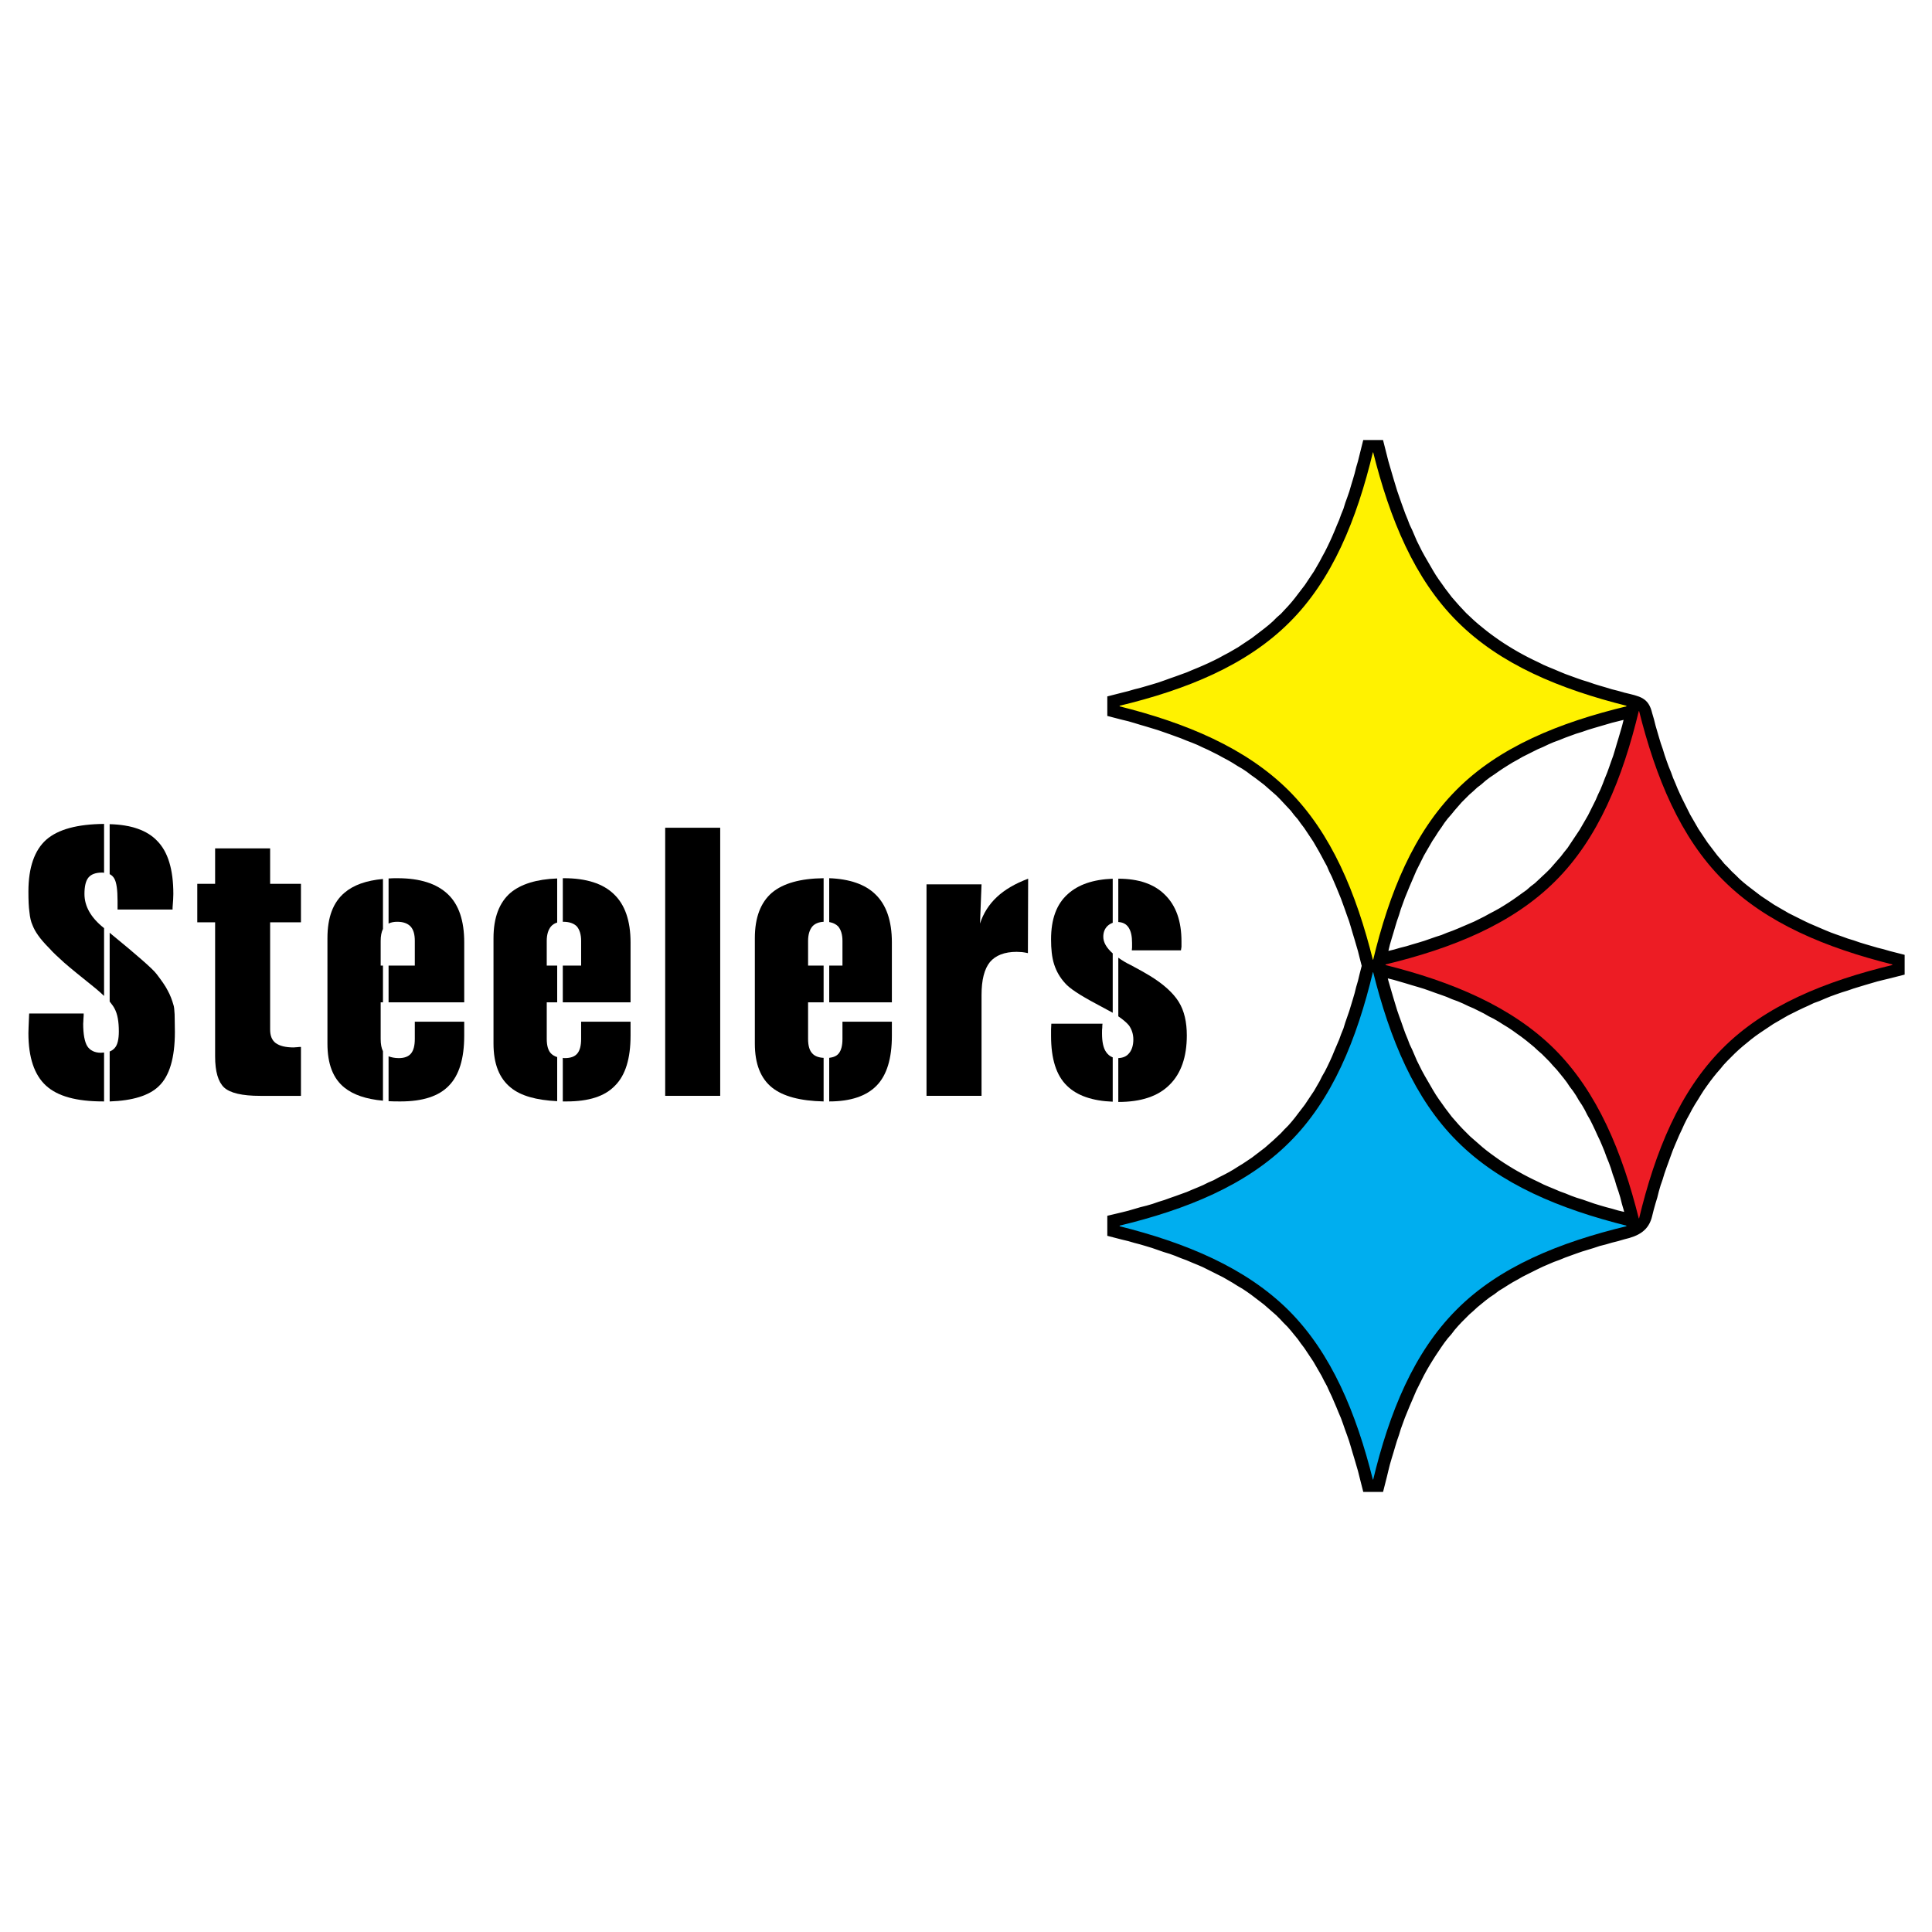 <?xml version="1.0" encoding="utf-8"?>
<!-- Generator: Adobe Illustrator 13.0.0, SVG Export Plug-In . SVG Version: 6.00 Build 14948)  -->
<!DOCTYPE svg PUBLIC "-//W3C//DTD SVG 1.0//EN" "http://www.w3.org/TR/2001/REC-SVG-20010904/DTD/svg10.dtd">
<svg version="1.0" id="Layer_1" xmlns="http://www.w3.org/2000/svg" xmlns:xlink="http://www.w3.org/1999/xlink" x="0px" y="0px"
	 width="192.756px" height="192.756px" viewBox="0 0 192.756 192.756" enable-background="new 0 0 192.756 192.756"
	 xml:space="preserve">
<g>
	<polygon fill-rule="evenodd" clip-rule="evenodd" fill="#FFFFFF" points="0,0 192.756,0 192.756,192.756 0,192.756 0,0 	"/>
	<path fill-rule="evenodd" clip-rule="evenodd" d="M188.523,94.992l-0.609-0.178l-0.61-0.152l-0.61-0.178l-0.609-0.178l-0.584-0.178
		l-0.585-0.203l-0.585-0.178l-0.559-0.203l-0.584-0.204l-0.56-0.204l-0.56-0.229l-0.533-0.229l-0.533-0.229l-0.534-0.229
		l-0.533-0.254l-0.508-0.254l-0.509-0.254l-0.508-0.254l-0.483-0.28l-0.483-0.28l-0.482-0.279l-0.457-0.305l-0.458-0.305
		l-0.457-0.305l-0.432-0.331l-0.433-0.331l-0.432-0.331l-0.407-0.331l-0.406-0.356l-0.381-0.381l-0.382-0.356l-0.381-0.407
		l-0.381-0.381l-0.331-0.407l-0.355-0.406L170.938,85l-0.331-0.432l-0.33-0.432l-0.305-0.458l-0.305-0.457l-0.306-0.458
		l-0.279-0.483l-0.279-0.483l-0.279-0.483l-0.255-0.509l-0.254-0.508l-0.254-0.508l-0.254-0.534l-0.229-0.508l-0.229-0.56
		l-0.229-0.534l-0.203-0.56l-0.229-0.559l-0.204-0.56l-0.203-0.585l-0.178-0.584l-0.203-0.585l-0.178-0.585l-0.178-0.61l-0.178-0.61
		l-0.152-0.61l-0.179-0.61c-0.355-1.525-1.144-1.602-2.693-1.983l-0.636-0.178l-0.609-0.153l-0.585-0.178l-0.609-0.178l-0.585-0.178
		l-0.584-0.204l-0.585-0.178l-0.584-0.203l-0.56-0.204l-0.559-0.204l-0.56-0.229l-0.533-0.229l-0.56-0.229l-0.533-0.229
		l-0.509-0.254l-0.533-0.254l-0.509-0.254l-0.482-0.254l-0.508-0.28l-0.483-0.28l-0.457-0.279l-0.229-0.127l-0.254-0.178
		l-0.457-0.305l-0.433-0.305l-0.457-0.331l-0.432-0.331l-0.407-0.331l-0.406-0.331l-0.407-0.356l-0.406-0.381l-0.381-0.356
		l-0.381-0.407l-0.356-0.381l-0.355-0.407l-0.356-0.407l-0.33-0.433l-0.33-0.432l-0.305-0.432l-0.33-0.458l-0.306-0.458
		l-0.279-0.458l-0.279-0.483l-0.28-0.482l-0.279-0.483l-0.279-0.509l-0.254-0.508l-0.254-0.508l-0.229-0.534l-0.229-0.534
		l-0.254-0.534l-0.203-0.534l-0.229-0.559l-0.204-0.56l-0.203-0.56l-0.203-0.584l-0.203-0.585l-0.178-0.584l-0.178-0.585
		l-0.179-0.61l-0.178-0.61l-0.178-0.61l-0.152-0.61l-0.355-1.398h-1.805l-0.355,1.424l-0.152,0.61l-0.179,0.61l-0.152,0.61
		l-0.178,0.61l-0.178,0.585l-0.178,0.61l-0.203,0.585l-0.203,0.56l-0.179,0.584l-0.229,0.56l-0.203,0.56l-0.229,0.534l-0.229,0.56
		l-0.229,0.534l-0.229,0.508l-0.254,0.534l-0.255,0.509l-0.279,0.508l-0.254,0.483l-0.279,0.483l-0.279,0.483l-0.306,0.458
		l-0.305,0.458l-0.305,0.458l-0.33,0.432l-0.331,0.433l-0.33,0.432l-0.33,0.407l-0.356,0.407l-0.381,0.407l-0.355,0.381
		l-0.407,0.356l-0.381,0.381l-0.406,0.356l-0.407,0.331l-0.432,0.331l-0.432,0.331l-0.433,0.331l-0.457,0.305l-0.458,0.305
		l-0.457,0.306l-0.482,0.28l-0.483,0.279l-0.482,0.254l-0.509,0.28l-0.508,0.254l-0.534,0.254l-0.508,0.229l-0.534,0.229
		l-0.559,0.229l-0.534,0.229l-0.559,0.203l-0.56,0.204l-0.584,0.204l-0.56,0.203l-0.584,0.204l-0.584,0.178l-0.61,0.178l-0.61,0.178
		l-0.609,0.152l-0.61,0.178l-0.609,0.152l-1.397,0.356v1.78l1.372,0.356l0.635,0.152l0.61,0.178l0.584,0.178l0.61,0.178l0.584,0.178
		l0.585,0.178l0.584,0.203l0.585,0.204l0.559,0.204l0.56,0.203l0.559,0.229l0.534,0.204l0.559,0.229l0.534,0.254l0.508,0.229
		l0.509,0.254l0.508,0.254l0.509,0.28l0.482,0.254l0.482,0.28l0.483,0.305l0.482,0.28l0.458,0.305l0.432,0.33l0.432,0.305
		l0.433,0.331l0.432,0.331l0.407,0.356L127,78.923l0.406,0.356l0.382,0.381l0.355,0.382l0.382,0.407l0.355,0.381l0.33,0.432
		l0.355,0.407l0.306,0.432l0.33,0.432l0.305,0.458l0.305,0.458l0.305,0.458l0.28,0.483l0.279,0.483l0.279,0.509l0.255,0.483
		l0.279,0.508l0.229,0.534l0.254,0.509l0.229,0.534l0.229,0.534l0.229,0.56l0.229,0.56l0.203,0.559l0.203,0.559l0.204,0.585
		l0.203,0.559l0.178,0.585l0.178,0.61l0.178,0.585l0.178,0.61l0.179,0.61l0.152,0.61l0.229,0.89l-0.229,0.89l-0.152,0.636
		l-0.179,0.609l-0.152,0.611l-0.178,0.609l-0.178,0.586l-0.178,0.584l-0.203,0.586l-0.203,0.584l-0.179,0.584l-0.229,0.561
		l-0.203,0.559l-0.229,0.535l-0.229,0.533l-0.229,0.559l-0.229,0.51l-0.254,0.533l-0.255,0.508l-0.279,0.484l-0.254,0.508
		l-0.279,0.482l-0.279,0.484l-0.306,0.457l-0.305,0.457l-0.305,0.459l-0.33,0.432l-0.331,0.432l-0.33,0.434l-0.33,0.406
		l-0.356,0.406l-0.381,0.381l-0.355,0.383l-0.407,0.381l-0.381,0.355l-0.406,0.355l-0.407,0.357l-0.432,0.33l-0.432,0.33
		l-0.433,0.33l-0.457,0.307l-0.458,0.305l-0.457,0.279l-0.482,0.305l-0.483,0.279l-0.482,0.256l-0.509,0.254l-0.508,0.279
		l-0.534,0.229l-0.508,0.254l-0.534,0.229l-0.559,0.23l-0.534,0.229l-0.559,0.203l-0.56,0.203l-0.584,0.203l-0.56,0.203l-0.584,0.18
		l-0.584,0.203l-0.61,0.178l-0.61,0.152l-0.609,0.178l-0.61,0.178l-0.609,0.152l-1.397,0.332v1.83l1.372,0.355l0.635,0.152
		l0.61,0.178l0.584,0.152l0.61,0.18l0.584,0.178l0.585,0.203l0.584,0.203l0.585,0.178l0.559,0.203l0.56,0.229l0.559,0.205
		l0.534,0.229l0.559,0.229l0.534,0.229l0.508,0.254l0.509,0.254l0.508,0.256l0.509,0.254l0.482,0.279l0.482,0.279l0.483,0.305
		l0.482,0.281l0.458,0.305l0.432,0.305l0.432,0.33l0.433,0.33l0.432,0.332l0.407,0.355l0.406,0.355l0.406,0.355l0.382,0.383
		l0.355,0.381l0.382,0.381l0.355,0.408l0.33,0.406l0.355,0.432l0.306,0.434l0.33,0.432l0.305,0.457l0.305,0.459l0.305,0.457
		l0.28,0.482l0.279,0.482l0.279,0.484l0.255,0.508l0.279,0.51l0.229,0.508l0.254,0.533l0.229,0.535l0.229,0.533l0.229,0.559
		l0.229,0.535l0.203,0.559l0.203,0.586l0.204,0.559l0.203,0.584l0.178,0.586l0.178,0.609l0.178,0.586l0.178,0.609l0.179,0.611
		l0.152,0.609l0.355,1.398h1.805l0.355-1.398l0.152-0.635l0.152-0.611l0.178-0.611l0.178-0.584l0.179-0.609l0.178-0.586l0.203-0.584
		l0.178-0.586l0.203-0.559l0.203-0.559l0.229-0.561l0.229-0.559l0.229-0.533l0.229-0.535l0.229-0.533l0.255-0.51l0.254-0.508
		l0.254-0.508l0.279-0.51l0.28-0.482l0.279-0.457l0.305-0.484l0.305-0.457l0.306-0.457l0.305-0.434l0.33-0.432l0.356-0.406
		l0.33-0.432l0.355-0.408l0.356-0.381l0.381-0.381l0.381-0.383l0.407-0.355l0.381-0.355l0.432-0.355l0.407-0.332l0.432-0.33
		l0.458-0.305l0.432-0.33l0.457-0.279l0.33-0.203l0.153-0.104l0.457-0.279l0.509-0.279l0.482-0.279l0.508-0.256l0.509-0.254
		l0.508-0.254l0.534-0.254l0.533-0.229l0.534-0.229l0.559-0.203l0.56-0.23l0.559-0.203l0.56-0.203l0.584-0.203l0.585-0.178
		l0.584-0.178l0.61-0.203l0.609-0.154l0.61-0.178l0.609-0.152l0.61-0.178c1.423-0.33,2.389-0.84,2.719-2.264l0.152-0.609
		l0.179-0.635l0.178-0.586l0.152-0.609l0.178-0.611l0.203-0.584l0.178-0.586l0.203-0.584l0.204-0.559l0.203-0.561l0.203-0.559
		l0.229-0.561l0.229-0.533l0.229-0.533l0.254-0.535l0.229-0.508l0.254-0.51l0.28-0.508l0.254-0.482l0.279-0.482l0.305-0.484
		l0.279-0.457l0.306-0.482l0.305-0.434l0.33-0.457l0.331-0.432l0.33-0.408l0.355-0.406l0.331-0.406l0.381-0.408l0.381-0.381
		l0.382-0.381l0.381-0.355l0.406-0.355l0.407-0.332l0.432-0.355l0.432-0.33l0.433-0.305l0.457-0.307l0.458-0.305l0.457-0.305
		l0.483-0.279l0.482-0.281l0.483-0.279l0.508-0.254l0.508-0.254l0.533-0.254l0.509-0.229l0.534-0.256l0.559-0.203l0.533-0.229
		l0.56-0.229l0.56-0.203l0.584-0.203l0.584-0.18l0.585-0.203l0.584-0.178l0.585-0.178l0.609-0.178l0.61-0.178l0.61-0.152
		l0.635-0.152l1.397-0.356v-1.805L188.523,94.992L188.523,94.992z M138.41,94.865l0.152-0.636l0.178-0.61l0.178-0.585l0.179-0.61
		l0.178-0.585l0.203-0.584l0.178-0.585l0.203-0.559l0.203-0.56l0.229-0.559l0.229-0.56l0.229-0.534l0.229-0.534l0.229-0.534
		l0.255-0.508l0.254-0.508l0.254-0.509l0.279-0.483l0.28-0.483l0.279-0.483l0.305-0.458l0.305-0.483l0.306-0.432l0.305-0.458
		l0.33-0.432l0.356-0.407l0.33-0.407l0.355-0.407l0.356-0.407l0.381-0.381l0.381-0.381l0.407-0.356l0.381-0.355l0.432-0.331
		l0.407-0.356l0.432-0.33l0.458-0.306l0.432-0.305l0.457-0.306l0.33-0.203l0.153-0.102l0.457-0.28l0.509-0.28l0.482-0.28
		l0.508-0.254l0.509-0.255l0.508-0.254l0.534-0.229l0.533-0.255l0.534-0.229l0.559-0.204l0.56-0.229l0.559-0.204l0.56-0.204
		l0.584-0.178l0.585-0.203l0.584-0.178l0.61-0.178l0.609-0.178l0.61-0.178l0.609-0.152l0.61-0.152l0.127-0.051l-0.051,0.178
		l-0.152,0.61l-0.178,0.61l-0.179,0.61l-0.178,0.585l-0.178,0.61l-0.178,0.584l-0.203,0.56l-0.204,0.584l-0.203,0.56l-0.229,0.56
		l-0.203,0.534l-0.229,0.559l-0.254,0.534l-0.229,0.534l-0.254,0.509l-0.254,0.508l-0.254,0.508l-0.279,0.483l-0.28,0.483
		l-0.279,0.483l-0.305,0.458l-0.306,0.458l-0.305,0.458l-0.305,0.458l-0.33,0.407l-0.331,0.432l-0.355,0.407l-0.355,0.407
		l-0.356,0.407l-0.381,0.381l-0.381,0.356l-0.407,0.382l-0.381,0.355l-0.432,0.331l-0.407,0.356l-0.432,0.305l-0.457,0.331
		l-0.433,0.305l-0.457,0.305l-0.331,0.203l-0.152,0.102l-0.457,0.279L149.134,91l-0.482,0.254l-0.508,0.28l-0.509,0.254
		l-0.508,0.254l-0.534,0.229L146.06,92.5l-0.534,0.229l-0.559,0.229l-0.56,0.204l-0.559,0.229l-0.56,0.178l-0.584,0.203
		l-0.585,0.204l-0.584,0.178l-0.61,0.178l-0.584,0.178l-0.61,0.153l-0.609,0.178l-0.636,0.153l-0.127,0.025L138.41,94.865
		L138.41,94.865z M162.044,121.027l-0.636-0.152l-0.609-0.178l-0.585-0.152l-0.609-0.178l-0.585-0.178l-0.584-0.203l-0.585-0.205
		l-0.584-0.178l-0.56-0.203l-0.559-0.229l-0.56-0.203l-0.533-0.229l-0.56-0.23l-0.533-0.229l-0.509-0.254l-0.533-0.254l-0.509-0.254
		l-0.482-0.254l-0.508-0.281l-0.483-0.279l-0.457-0.279l-0.229-0.127l-0.254-0.178l-0.457-0.305l-0.433-0.307l-0.457-0.33
		l-0.432-0.33l-0.407-0.33l-0.406-0.357l-0.407-0.355l-0.406-0.355l-0.381-0.381l-0.381-0.383l-0.356-0.381l-0.355-0.406
		l-0.356-0.406l-0.33-0.434l-0.33-0.432l-0.305-0.432l-0.33-0.459l-0.306-0.457l-0.279-0.457l-0.279-0.484l-0.28-0.482l-0.279-0.482
		l-0.279-0.51l-0.254-0.508l-0.254-0.508l-0.229-0.535l-0.229-0.533l-0.254-0.533l-0.203-0.535l-0.229-0.559l-0.204-0.561
		l-0.203-0.584l-0.203-0.561l-0.203-0.584l-0.178-0.584l-0.178-0.586l-0.179-0.609l-0.178-0.611l-0.178-0.609l-0.102-0.406
		l0.178,0.051l0.61,0.152l0.609,0.178l0.61,0.178l0.584,0.178l0.61,0.178l0.584,0.178l0.585,0.205l0.559,0.203l0.585,0.203
		l0.559,0.203l0.534,0.229l0.559,0.203l0.534,0.229l0.533,0.256l0.534,0.229l0.508,0.254l0.509,0.254l0.482,0.279l0.508,0.254
		l0.483,0.281l0.482,0.305l0.203,0.152l0.255,0.127l0.457,0.305l0.458,0.33l0.432,0.307l0.432,0.33l0.407,0.33l0.432,0.357
		l0.381,0.355l0.407,0.355l0.381,0.381l0.381,0.383l0.356,0.406l0.355,0.381l0.355,0.432l0.33,0.408l0.331,0.432l0.305,0.457
		l0.33,0.434l0.306,0.457l0.279,0.482l0.305,0.459l0.279,0.482l0.255,0.508l0.279,0.484l0.254,0.508l0.254,0.535l0.229,0.508
		l0.255,0.533l0.229,0.535l0.229,0.559l0.203,0.559l0.229,0.561l0.203,0.559l0.178,0.586l0.203,0.559l0.178,0.609l0.203,0.586
		l0.179,0.584l0.152,0.611l0.178,0.609l0.102,0.406L162.044,121.027L162.044,121.027z"/>
	<path fill="none" stroke="#000000" stroke-width="0.216" stroke-miterlimit="2.613" d="M164.737,71.193l0.179,0.61l0.152,0.61
		l0.178,0.61l0.178,0.61l0.178,0.585l0.203,0.585l0.178,0.584l0.203,0.585l0.204,0.56l0.229,0.559l0.203,0.56l0.229,0.534
		l0.229,0.56l0.229,0.508l0.254,0.534l0.254,0.508l0.254,0.508l0.255,0.509l0.279,0.483l0.279,0.483l0.279,0.483l0.306,0.458
		l0.305,0.457l0.305,0.458l0.33,0.432L170.938,85l0.33,0.433l0.355,0.406l0.331,0.407l0.381,0.381l0.381,0.407l0.382,0.356
		l0.381,0.381l0.406,0.356l0.407,0.331l0.432,0.331l0.433,0.331l0.432,0.331l0.457,0.305l0.458,0.305l0.457,0.305l0.482,0.279
		l0.483,0.28l0.483,0.28l0.508,0.254l0.509,0.254l0.508,0.254l0.533,0.254l0.534,0.229l0.533,0.229l0.533,0.229l0.56,0.229
		l0.56,0.204l0.584,0.204l0.559,0.203l0.585,0.178l0.585,0.203l0.584,0.178l0.609,0.178l0.61,0.178l0.61,0.152l0.609,0.178
		l1.397,0.356v1.805l-1.397,0.356l-0.635,0.152l-0.61,0.152l-0.61,0.178l-0.609,0.178l-0.585,0.178l-0.584,0.178l-0.585,0.203
		l-0.584,0.18l-0.584,0.203l-0.56,0.203l-0.56,0.229l-0.533,0.229l-0.559,0.203l-0.534,0.256l-0.509,0.229l-0.533,0.254
		l-0.508,0.254l-0.508,0.254l-0.483,0.279l-0.482,0.281l-0.483,0.279l-0.457,0.305l-0.458,0.305l-0.457,0.307l-0.433,0.305
		l-0.432,0.33l-0.432,0.355l-0.407,0.332l-0.406,0.355l-0.381,0.355l-0.382,0.381l-0.381,0.381l-0.381,0.408l-0.331,0.406
		l-0.355,0.406l-0.33,0.408l-0.331,0.432l-0.33,0.457l-0.305,0.434l-0.306,0.482l-0.279,0.457l-0.305,0.484l-0.279,0.482
		l-0.254,0.482l-0.28,0.508l-0.254,0.51l-0.229,0.508l-0.254,0.535l-0.229,0.533l-0.229,0.533l-0.229,0.561l-0.203,0.559
		l-0.203,0.561l-0.204,0.559l-0.203,0.584l-0.178,0.586l-0.203,0.584l-0.178,0.611l-0.152,0.609l-0.178,0.586l-0.179,0.635
		l-0.152,0.609 M164.737,121.281c-0.33,1.424-1.296,1.934-2.719,2.264 M162.019,123.545l-0.61,0.178l-0.609,0.152l-0.61,0.178
		l-0.609,0.154l-0.61,0.203l-0.584,0.178l-0.585,0.178l-0.584,0.203l-0.56,0.203l-0.559,0.203l-0.56,0.23l-0.559,0.203l-0.534,0.229
		l-0.533,0.229l-0.534,0.254l-0.508,0.254l-0.509,0.254l-0.508,0.256l-0.482,0.279l-0.509,0.279l-0.457,0.279l-0.483,0.307
		l-0.457,0.279l-0.432,0.33l-0.458,0.305l-0.432,0.33l-0.407,0.332l-0.432,0.355l-0.381,0.355l-0.407,0.355l-0.381,0.383
		l-0.381,0.381l-0.356,0.381l-0.355,0.408l-0.33,0.432l-0.356,0.406l-0.33,0.432l-0.305,0.434l-0.306,0.457l-0.305,0.457
		l-0.305,0.484l-0.279,0.457l-0.28,0.482l-0.279,0.51l-0.254,0.508l-0.254,0.508l-0.255,0.51l-0.229,0.533l-0.229,0.535
		l-0.229,0.533l-0.229,0.559l-0.229,0.561l-0.203,0.559l-0.203,0.559l-0.178,0.586l-0.203,0.584l-0.178,0.586l-0.179,0.609
		l-0.178,0.584l-0.178,0.611l-0.152,0.611l-0.152,0.635l-0.355,1.398h-1.805l-0.355-1.398l-0.152-0.609l-0.179-0.611l-0.178-0.609
		l-0.178-0.586l-0.178-0.609l-0.178-0.586l-0.203-0.584l-0.204-0.559l-0.203-0.586l-0.203-0.559l-0.229-0.535l-0.229-0.559
		l-0.229-0.533l-0.229-0.535l-0.254-0.533l-0.229-0.508l-0.279-0.51l-0.255-0.508l-0.279-0.484l-0.279-0.482l-0.28-0.482
		l-0.305-0.457l-0.305-0.459l-0.305-0.457l-0.33-0.432l-0.306-0.434l-0.355-0.432l-0.33-0.406l-0.355-0.408l-0.382-0.381
		l-0.355-0.381l-0.382-0.383L127,130.791l-0.406-0.355l-0.407-0.355l-0.432-0.332l-0.433-0.33l-0.432-0.33l-0.432-0.305
		l-0.458-0.305l-0.482-0.281l-0.483-0.305l-0.482-0.279l-0.482-0.279l-0.509-0.254l-0.508-0.256l-0.509-0.254l-0.508-0.254
		l-0.534-0.229l-0.559-0.229l-0.534-0.229l-0.559-0.205l-0.56-0.229l-0.559-0.203l-0.585-0.178l-0.584-0.203l-0.585-0.203
		l-0.584-0.178l-0.61-0.18l-0.584-0.152l-0.61-0.178l-0.635-0.152l-1.372-0.355v-1.83l1.397-0.332l0.609-0.152l0.61-0.178
		l0.609-0.178l0.61-0.152l0.61-0.178l0.584-0.203l0.584-0.18l0.56-0.203l0.584-0.203l0.56-0.203l0.559-0.203l0.534-0.229l0.559-0.23
		l0.534-0.229l0.508-0.254l0.534-0.229l0.508-0.279l0.509-0.254l0.482-0.256l0.483-0.279l0.482-0.305l0.457-0.279l0.458-0.305
		l0.457-0.307l0.433-0.33l0.432-0.33l0.432-0.33l0.407-0.357l0.406-0.355l0.381-0.355l0.407-0.381l0.355-0.383l0.381-0.381
		l0.356-0.406l0.33-0.406l0.33-0.434l0.331-0.432l0.33-0.432l0.305-0.459l0.305-0.457l0.306-0.457l0.279-0.484l0.279-0.482
		l0.254-0.508l0.279-0.484l0.255-0.508l0.254-0.533l0.229-0.51l0.229-0.559l0.229-0.533l0.229-0.535l0.203-0.559l0.229-0.561
		l0.179-0.584l0.203-0.584l0.203-0.586l0.178-0.584l0.178-0.586l0.178-0.609l0.152-0.611l0.179-0.609l0.152-0.636l0.229-0.89
		l-0.229-0.89l-0.152-0.61l-0.179-0.61l-0.178-0.61l-0.178-0.585l-0.178-0.61l-0.178-0.585l-0.203-0.559l-0.204-0.585l-0.203-0.559
		l-0.203-0.559l-0.229-0.56l-0.229-0.56l-0.229-0.534l-0.229-0.534l-0.254-0.509l-0.229-0.534l-0.279-0.508l-0.255-0.483
		l-0.279-0.509l-0.279-0.483l-0.28-0.483l-0.305-0.458l-0.305-0.458l-0.305-0.458l-0.33-0.432l-0.306-0.432l-0.355-0.407
		l-0.33-0.432l-0.355-0.381l-0.382-0.407l-0.355-0.382l-0.382-0.381L127,78.923l-0.406-0.356l-0.407-0.356l-0.432-0.331
		l-0.433-0.331l-0.432-0.305l-0.432-0.33l-0.458-0.305l-0.482-0.28l-0.483-0.305l-0.482-0.28l-0.482-0.254l-0.509-0.28l-0.508-0.254
		l-0.509-0.254l-0.508-0.229l-0.534-0.254l-0.559-0.229l-0.534-0.204l-0.559-0.229l-0.56-0.203l-0.559-0.204l-0.585-0.204
		l-0.584-0.203l-0.585-0.178l-0.584-0.178l-0.61-0.178l-0.584-0.178l-0.61-0.178l-0.635-0.152l-1.372-0.356v-1.78l1.397-0.356
		l0.609-0.152l0.61-0.178l0.609-0.152l0.61-0.178l0.61-0.178l0.584-0.178l0.584-0.204l0.56-0.203l0.584-0.204l0.56-0.204
		l0.559-0.203l0.534-0.229l0.559-0.229l0.534-0.229l0.508-0.229l0.534-0.254l0.508-0.254l0.509-0.28l0.482-0.254l0.483-0.279
		l0.482-0.28l0.457-0.306l0.458-0.305l0.457-0.305l0.433-0.331l0.432-0.331l0.432-0.331l0.407-0.331l0.406-0.356l0.381-0.381
		l0.407-0.356l0.355-0.381l0.381-0.407l0.356-0.407l0.33-0.407l0.33-0.432l0.331-0.433l0.33-0.432l0.305-0.458l0.305-0.458
		l0.306-0.458l0.279-0.483l0.279-0.483l0.254-0.483l0.279-0.508l0.255-0.509l0.254-0.534l0.229-0.508l0.229-0.534l0.229-0.56
		l0.229-0.534l0.203-0.56l0.229-0.56l0.179-0.584l0.203-0.56l0.203-0.585l0.178-0.61l0.178-0.585l0.178-0.61l0.152-0.61l0.179-0.61
		l0.152-0.61l0.355-1.424h1.805l0.355,1.398l0.152,0.61l0.178,0.61l0.178,0.61l0.179,0.61l0.178,0.585l0.178,0.584l0.203,0.585
		l0.203,0.584l0.203,0.56l0.204,0.56l0.229,0.559l0.203,0.534l0.254,0.534l0.229,0.534l0.229,0.534l0.254,0.508l0.254,0.508
		l0.279,0.509l0.279,0.483l0.28,0.482l0.279,0.483l0.279,0.458l0.306,0.458l0.33,0.458l0.305,0.432l0.33,0.432l0.33,0.433
		l0.356,0.407l0.355,0.407l0.356,0.381l0.381,0.407l0.381,0.356l0.406,0.381l0.407,0.356l0.406,0.331l0.407,0.331l0.432,0.331
		l0.457,0.331l0.433,0.305l0.457,0.305l0.483,0.305l0.457,0.279l0.483,0.28l0.508,0.28l0.482,0.254l0.509,0.254l0.533,0.254
		l0.509,0.254l0.533,0.229l0.56,0.229l0.533,0.229l0.56,0.229l0.559,0.204l0.56,0.204l0.584,0.203l0.585,0.178l0.584,0.204
		l0.585,0.178l0.609,0.178l0.585,0.178l0.609,0.153l0.636,0.178 M162.044,69.21c1.55,0.382,2.338,0.458,2.693,1.983
		 M162.196,121.078l-0.102-0.406l-0.178-0.609l-0.152-0.611l-0.179-0.584l-0.203-0.586l-0.178-0.609l-0.203-0.559l-0.178-0.586
		l-0.203-0.559l-0.229-0.561l-0.203-0.559l-0.229-0.559l-0.229-0.535l-0.255-0.533l-0.229-0.508l-0.254-0.535l-0.254-0.508
		l-0.279-0.484l-0.255-0.508l-0.279-0.482l-0.305-0.459l-0.279-0.482l-0.306-0.457l-0.33-0.434l-0.305-0.457l-0.331-0.432
		l-0.33-0.408l-0.355-0.432l-0.355-0.381l-0.356-0.406l-0.381-0.383l-0.381-0.381l-0.407-0.355l-0.381-0.355l-0.432-0.357
		l-0.407-0.33l-0.432-0.33l-0.432-0.307l-0.458-0.33l-0.457-0.305l-0.458-0.279l-0.482-0.305l-0.483-0.281l-0.508-0.254
		l-0.482-0.279l-0.509-0.254l-0.508-0.254l-0.534-0.229l-0.533-0.256l-0.534-0.229l-0.559-0.203l-0.534-0.229l-0.559-0.203
		l-0.585-0.203l-0.559-0.203l-0.585-0.205l-0.584-0.178l-0.61-0.178l-0.584-0.178l-0.61-0.178l-0.609-0.178l-0.61-0.152
		l-0.178-0.051l0.102,0.406l0.178,0.609l0.178,0.611l0.179,0.609l0.178,0.586l0.178,0.584l0.203,0.584l0.203,0.561l0.203,0.584
		l0.204,0.561l0.229,0.559l0.203,0.535l0.254,0.533l0.229,0.533l0.229,0.535l0.254,0.508l0.254,0.508l0.279,0.51l0.279,0.482
		l0.28,0.482l0.279,0.484l0.279,0.457l0.306,0.457l0.33,0.459l0.305,0.432l0.33,0.432l0.33,0.434l0.356,0.406l0.355,0.406
		l0.356,0.381l0.381,0.383l0.381,0.381l0.406,0.355l0.407,0.355l0.406,0.357l0.407,0.33l0.432,0.33l0.457,0.33l0.433,0.307
		l0.457,0.305l0.483,0.305l0.457,0.279l0.483,0.279l0.508,0.281l0.482,0.254l0.509,0.254l0.533,0.254l0.509,0.254l0.533,0.229
		l0.56,0.23l0.533,0.229l0.56,0.203l0.559,0.229l0.56,0.203l0.584,0.178l0.585,0.205l0.584,0.203l0.585,0.178l0.609,0.178
		l0.585,0.152l0.609,0.178l0.636,0.152L162.196,121.078L162.196,121.078z M138.359,95.018l0.127-0.025l0.636-0.153l0.609-0.178
		l0.61-0.153l0.584-0.178l0.61-0.178l0.584-0.178l0.585-0.204l0.584-0.203l0.56-0.178l0.559-0.229l0.56-0.204l0.559-0.229
		l0.534-0.229l0.533-0.229l0.534-0.229l0.508-0.254l0.509-0.254l0.508-0.28L149.134,91l0.509-0.28l0.457-0.279l0.483-0.305
		l0.457-0.305l0.433-0.305l0.457-0.331l0.432-0.305l0.407-0.356l0.432-0.331l0.381-0.355l0.407-0.382l0.381-0.356l0.381-0.381
		l0.356-0.407l0.355-0.407l0.355-0.407l0.331-0.432l0.33-0.407l0.305-0.458l0.305-0.458l0.306-0.458l0.305-0.458l0.279-0.483
		l0.28-0.483l0.279-0.483l0.254-0.508l0.254-0.508l0.254-0.509l0.229-0.534l0.254-0.534l0.229-0.559l0.203-0.534l0.229-0.56
		l0.203-0.56l0.204-0.584l0.203-0.56l0.178-0.584l0.178-0.61l0.178-0.585l0.179-0.61l0.178-0.61l0.152-0.61l0.051-0.178
		l-0.127,0.051l-0.61,0.152l-0.609,0.152l-0.61,0.178l-0.609,0.178l-0.61,0.178l-0.584,0.178l-0.585,0.203l-0.584,0.178l-0.56,0.204
		l-0.559,0.204l-0.56,0.229l-0.559,0.204l-0.534,0.229l-0.533,0.255l-0.534,0.229l-0.508,0.254l-0.509,0.255l-0.508,0.254
		l-0.482,0.28l-0.509,0.28l-0.457,0.28l-0.483,0.305l-0.457,0.306l-0.432,0.305l-0.458,0.306l-0.432,0.33l-0.407,0.356l-0.432,0.331
		l-0.381,0.355l-0.407,0.356l-0.381,0.381l-0.381,0.381l-0.356,0.407l-0.355,0.407l-0.33,0.407l-0.356,0.407l-0.33,0.432
		l-0.305,0.458l-0.306,0.432l-0.305,0.483l-0.305,0.458l-0.279,0.483l-0.28,0.483l-0.279,0.483l-0.254,0.509l-0.254,0.508
		l-0.255,0.508l-0.229,0.534l-0.229,0.534l-0.229,0.534l-0.229,0.56l-0.229,0.559l-0.203,0.56l-0.203,0.559l-0.178,0.585
		l-0.203,0.584l-0.178,0.585l-0.179,0.61l-0.178,0.585l-0.178,0.61l-0.152,0.636L138.359,95.018L138.359,95.018z"/>
	
		<path fill-rule="evenodd" clip-rule="evenodd" fill="#ED1C24" stroke="#000000" stroke-width="0.216" stroke-miterlimit="2.613" d="
		M163.619,70.838c1.678,6.737,4.143,12.687,8.387,16.908c4.244,4.246,10.165,6.713,16.899,8.391v0.229
		c-6.785,1.627-12.758,4.069-16.976,8.315c-4.244,4.246-6.684,10.195-8.311,16.984h-0.203c-1.677-6.738-4.142-12.662-8.386-16.908
		c-4.244-4.221-10.165-6.713-16.899-8.391v-0.229c6.785-1.627,12.731-4.068,16.976-8.314c4.244-4.221,6.684-10.196,8.31-16.984
		H163.619L163.619,70.838z"/>
	
		<path fill-rule="evenodd" clip-rule="evenodd" fill="#00AEEF" stroke="#000000" stroke-width="0.216" stroke-miterlimit="2.613" d="
		M137.089,96.899c1.677,6.738,4.142,12.687,8.386,16.908c4.244,4.246,10.165,6.713,16.899,8.391v0.229
		c-6.785,1.627-12.757,4.068-16.976,8.314c-4.244,4.246-6.684,10.195-8.31,16.984h-0.203c-1.678-6.736-4.143-12.662-8.387-16.908
		c-4.244-4.221-10.165-6.711-16.898-8.391v-0.229c6.784-1.627,12.731-4.068,16.975-8.314c4.244-4.221,6.684-10.195,8.311-16.984
		H137.089L137.089,96.899z"/>
	
		<path fill-rule="evenodd" clip-rule="evenodd" fill="#FFF200" stroke="#000000" stroke-width="0.216" stroke-miterlimit="2.613" d="
		M137.089,45.031c1.677,6.737,4.142,12.687,8.386,16.908c4.244,4.246,10.165,6.712,16.899,8.39v0.229
		c-6.785,1.627-12.757,4.068-16.976,8.314c-4.244,4.246-6.684,10.196-8.31,16.984h-0.203c-1.678-6.738-4.143-12.662-8.387-16.908
		c-4.244-4.221-10.165-6.713-16.898-8.391v-0.229c6.784-1.627,12.731-4.068,16.975-8.314c4.244-4.221,6.684-10.196,8.311-16.984
		H137.089L137.089,45.031z"/>
	<path fill-rule="evenodd" clip-rule="evenodd" d="M104.891,102.137h5.108c-0.025,0.127-0.025,0.254-0.025,0.381
		c-0.025,0.127-0.025,0.33-0.025,0.586c0,0.838,0.127,1.449,0.406,1.855c0.179,0.254,0.382,0.432,0.661,0.533v4.424
		c-2.033-0.076-3.558-0.609-4.549-1.576c-1.093-1.041-1.602-2.721-1.602-4.982c0-0.229,0-0.457,0-0.662
		C104.865,102.518,104.891,102.314,104.891,102.137L104.891,102.137z"/>
	<path fill-rule="evenodd" clip-rule="evenodd" d="M111.574,105.568c0.483-0.025,0.839-0.178,1.093-0.508
		c0.255-0.305,0.407-0.762,0.407-1.348c0-0.533-0.152-0.992-0.432-1.398c-0.229-0.279-0.585-0.584-1.068-0.914v-5.849
		c0.356,0.254,0.763,0.508,1.246,0.737c0.812,0.432,1.448,0.787,1.905,1.068c1.372,0.838,2.338,1.729,2.872,2.592
		c0.559,0.891,0.812,2.035,0.812,3.357c0,2.16-0.584,3.812-1.728,4.932c-1.144,1.145-2.847,1.705-5.082,1.705c0,0,0,0-0.026,0
		V105.568L111.574,105.568z"/>
	<path fill-rule="evenodd" clip-rule="evenodd" d="M111.016,101.043c-0.381-0.203-0.94-0.508-1.652-0.891
		c-1.626-0.863-2.668-1.551-3.1-2.059c-0.509-0.559-0.864-1.169-1.093-1.881s-0.306-1.551-0.306-2.492
		c0-2.009,0.534-3.509,1.678-4.526c1.042-0.94,2.516-1.449,4.473-1.525v4.398c-0.203,0.077-0.381,0.178-0.534,0.331
		c-0.279,0.28-0.406,0.636-0.406,1.068c0,0.534,0.305,1.093,0.94,1.653V101.043L111.016,101.043z"/>
	<path fill-rule="evenodd" clip-rule="evenodd" d="M111.574,87.669c2.033,0,3.584,0.534,4.65,1.602
		c1.118,1.094,1.652,2.645,1.652,4.653c0,0.229,0,0.407,0,0.534c-0.025,0.127-0.025,0.229-0.051,0.355h-4.904
		c0-0.102,0.025-0.178,0.025-0.28s0-0.254,0-0.458c0-0.661-0.102-1.169-0.356-1.551c-0.229-0.331-0.559-0.508-1.017-0.534V87.669
		L111.574,87.669z"/>
	<path fill-rule="evenodd" clip-rule="evenodd" d="M92.439,109.332V88.229h5.489l-0.152,3.916c0.331-1.017,0.89-1.907,1.678-2.645
		c0.787-0.737,1.829-1.348,3.125-1.831l-0.024,7.424c-0.204-0.051-0.407-0.076-0.585-0.102c-0.203,0-0.381-0.026-0.534-0.026
		c-1.22,0-2.108,0.356-2.668,1.017c-0.559,0.687-0.839,1.78-0.839,3.28v10.068H92.439L92.439,109.332z"/>
	<path fill-rule="evenodd" clip-rule="evenodd" d="M80.622,96.339h1.55V100h-1.55v3.662c0,0.686,0.153,1.17,0.432,1.449
		c0.229,0.254,0.61,0.406,1.118,0.432v4.348c-2.337-0.051-4.041-0.508-5.133-1.373c-1.144-0.914-1.728-2.363-1.728-4.398V93.594
		c0-2.06,0.584-3.56,1.703-4.526c1.118-0.941,2.847-1.424,5.159-1.449v4.348c-0.482,0.025-0.864,0.178-1.118,0.458
		c-0.279,0.33-0.432,0.813-0.432,1.449V96.339L80.622,96.339z"/>
	<path fill-rule="evenodd" clip-rule="evenodd" d="M82.731,96.339h1.322v-2.466c0-0.636-0.153-1.119-0.432-1.449
		c-0.229-0.229-0.508-0.356-0.89-0.433v-4.373c2.033,0.076,3.583,0.61,4.6,1.602c1.093,1.043,1.652,2.645,1.652,4.806V100h-6.251
		V96.339L82.731,96.339z"/>
	<path fill-rule="evenodd" clip-rule="evenodd" d="M88.983,101.934v1.398c0,2.287-0.508,3.941-1.525,4.982
		c-1.016,1.043-2.592,1.576-4.727,1.576v-4.348c0.407-0.051,0.737-0.178,0.94-0.432c0.254-0.305,0.381-0.787,0.381-1.449v-1.729
		H88.983L88.983,101.934z"/>
	<polygon fill-rule="evenodd" clip-rule="evenodd" points="66.366,109.332 66.366,82.584 71.855,82.584 71.855,109.332 
		66.366,109.332 	"/>
	<path fill-rule="evenodd" clip-rule="evenodd" d="M54.549,96.339h1.042V100h-1.042v3.662c0,0.686,0.152,1.17,0.432,1.449
		c0.153,0.152,0.356,0.279,0.61,0.355v4.398c-2.083-0.102-3.634-0.533-4.625-1.348c-1.144-0.914-1.729-2.363-1.729-4.398V93.594
		c0-2.06,0.584-3.56,1.703-4.526c1.042-0.865,2.592-1.348,4.65-1.424v4.398c-0.254,0.076-0.457,0.204-0.61,0.382
		c-0.28,0.33-0.432,0.813-0.432,1.449V96.339L54.549,96.339z"/>
	<path fill-rule="evenodd" clip-rule="evenodd" d="M56.15,96.339h1.83v-2.466c0-0.636-0.153-1.119-0.432-1.449
		c-0.305-0.306-0.763-0.458-1.347-0.458c0,0-0.025,0-0.05,0v-4.348c0.025,0,0.076,0,0.101,0c2.236,0,3.914,0.534,5.006,1.602
		c1.093,1.043,1.652,2.645,1.652,4.806V100h-6.76V96.339L56.15,96.339z"/>
	<path fill-rule="evenodd" clip-rule="evenodd" d="M62.91,101.934v1.398c0,2.287-0.509,3.941-1.55,4.982
		c-1.017,1.068-2.618,1.576-4.829,1.576c-0.127,0-0.254,0-0.381,0v-4.348c0.076,0.025,0.152,0.025,0.203,0.025
		c0.584,0,0.991-0.152,1.245-0.457c0.254-0.305,0.381-0.787,0.381-1.449v-1.729H62.91L62.91,101.934z"/>
	<path fill-rule="evenodd" clip-rule="evenodd" d="M37.98,96.339h0.229V100H37.98v3.662c0,0.508,0.076,0.916,0.229,1.221v4.932
		c-1.677-0.152-2.948-0.584-3.837-1.297c-1.144-0.914-1.703-2.363-1.703-4.398V93.594c0-2.06,0.559-3.56,1.703-4.526
		c0.89-0.763,2.16-1.22,3.837-1.373v4.983c-0.153,0.306-0.229,0.712-0.229,1.195V96.339L37.98,96.339z"/>
	<path fill-rule="evenodd" clip-rule="evenodd" d="M38.768,96.339h2.618v-2.466c0-0.636-0.127-1.119-0.432-1.449
		c-0.304-0.306-0.737-0.458-1.321-0.458c-0.331,0-0.61,0.051-0.865,0.178v-4.5c0.306-0.025,0.585-0.025,0.89-0.025
		c2.236,0,3.914,0.534,5.032,1.602c1.093,1.043,1.626,2.645,1.626,4.806V100h-7.548V96.339L38.768,96.339z"/>
	<path fill-rule="evenodd" clip-rule="evenodd" d="M46.315,101.934v1.398c0,2.287-0.508,3.941-1.525,4.982
		c-1.017,1.068-2.643,1.576-4.828,1.576c-0.432,0-0.813,0-1.195-0.025v-4.475c0.28,0.102,0.61,0.178,1.017,0.178
		c0.559,0,0.965-0.152,1.22-0.457c0.254-0.305,0.381-0.787,0.381-1.449v-1.729H46.315L46.315,101.934z"/>
	<path fill-rule="evenodd" clip-rule="evenodd" d="M21.462,92.017h-1.779v-3.839h1.779v-3.534h5.489v3.534h3.075v3.839h-3.075
		v10.704c0,0.611,0.178,1.068,0.559,1.348c0.381,0.279,0.965,0.434,1.804,0.434c0.051,0,0.178-0.025,0.331-0.025
		c0.152-0.025,0.279-0.025,0.381-0.025v4.881H25.96c-1.804,0-2.999-0.279-3.608-0.84c-0.584-0.559-0.89-1.576-0.89-3.102V92.017
		L21.462,92.017z"/>
	<path fill-rule="evenodd" clip-rule="evenodd" d="M2.911,101.119h5.438c0,0.127,0,0.305-0.025,0.535
		c0,0.229-0.025,0.406-0.025,0.482c0,1.068,0.153,1.83,0.407,2.238c0.279,0.432,0.737,0.66,1.372,0.66
		c0.102,0,0.203-0.025,0.305-0.025v4.881c-0.025,0-0.076,0-0.102,0c-2.643,0-4.523-0.508-5.692-1.576s-1.754-2.822-1.754-5.236
		c0-0.281,0.026-0.764,0.051-1.424C2.885,101.424,2.911,101.246,2.911,101.119L2.911,101.119z"/>
	<path fill-rule="evenodd" clip-rule="evenodd" d="M10.941,104.908c0.203-0.076,0.381-0.203,0.508-0.355
		c0.279-0.305,0.407-0.865,0.407-1.652c0-0.967-0.127-1.73-0.433-2.289c-0.102-0.203-0.279-0.432-0.482-0.688V93.06
		c0.051,0.051,0.127,0.102,0.178,0.152c1.22,0.992,2.211,1.831,2.999,2.518s1.296,1.169,1.525,1.474
		c0.483,0.637,0.864,1.17,1.093,1.629c0.254,0.457,0.432,0.939,0.584,1.475c0.051,0.152,0.076,0.432,0.102,0.889
		c0,0.434,0.026,1.018,0.026,1.756c0,2.592-0.534,4.398-1.601,5.414c-0.966,0.941-2.618,1.449-4.905,1.525V104.908L10.941,104.908z"
		/>
	<path fill-rule="evenodd" clip-rule="evenodd" d="M10.382,99.365c-0.254-0.254-0.559-0.508-0.89-0.789
		c-1.423-1.143-2.465-1.982-3.1-2.542c-0.61-0.559-1.093-0.991-1.423-1.373c-0.56-0.56-0.94-1.017-1.169-1.348
		c-0.254-0.356-0.432-0.687-0.559-1.017C3.089,91.966,2.987,91.534,2.937,91c-0.076-0.509-0.102-1.195-0.102-2.06
		c0-2.39,0.61-4.119,1.779-5.161c1.195-1.042,3.101-1.551,5.769-1.577v4.882c-0.076-0.026-0.153-0.026-0.229-0.026
		c-0.61,0-1.067,0.178-1.321,0.483c-0.279,0.33-0.407,0.89-0.407,1.652c0,1.221,0.635,2.365,1.957,3.407V99.365L10.382,99.365z"/>
	<path fill-rule="evenodd" clip-rule="evenodd" d="M10.941,82.228c2.135,0.051,3.735,0.61,4.727,1.653
		c1.093,1.093,1.626,2.873,1.626,5.314c0,0.305-0.025,0.738-0.076,1.348c0,0.076,0,0.153,0,0.204h-5.49v-0.865
		c0-1.093-0.102-1.856-0.33-2.237c-0.102-0.178-0.254-0.331-0.458-0.432V82.228L10.941,82.228z"/>
</g>
</svg>
